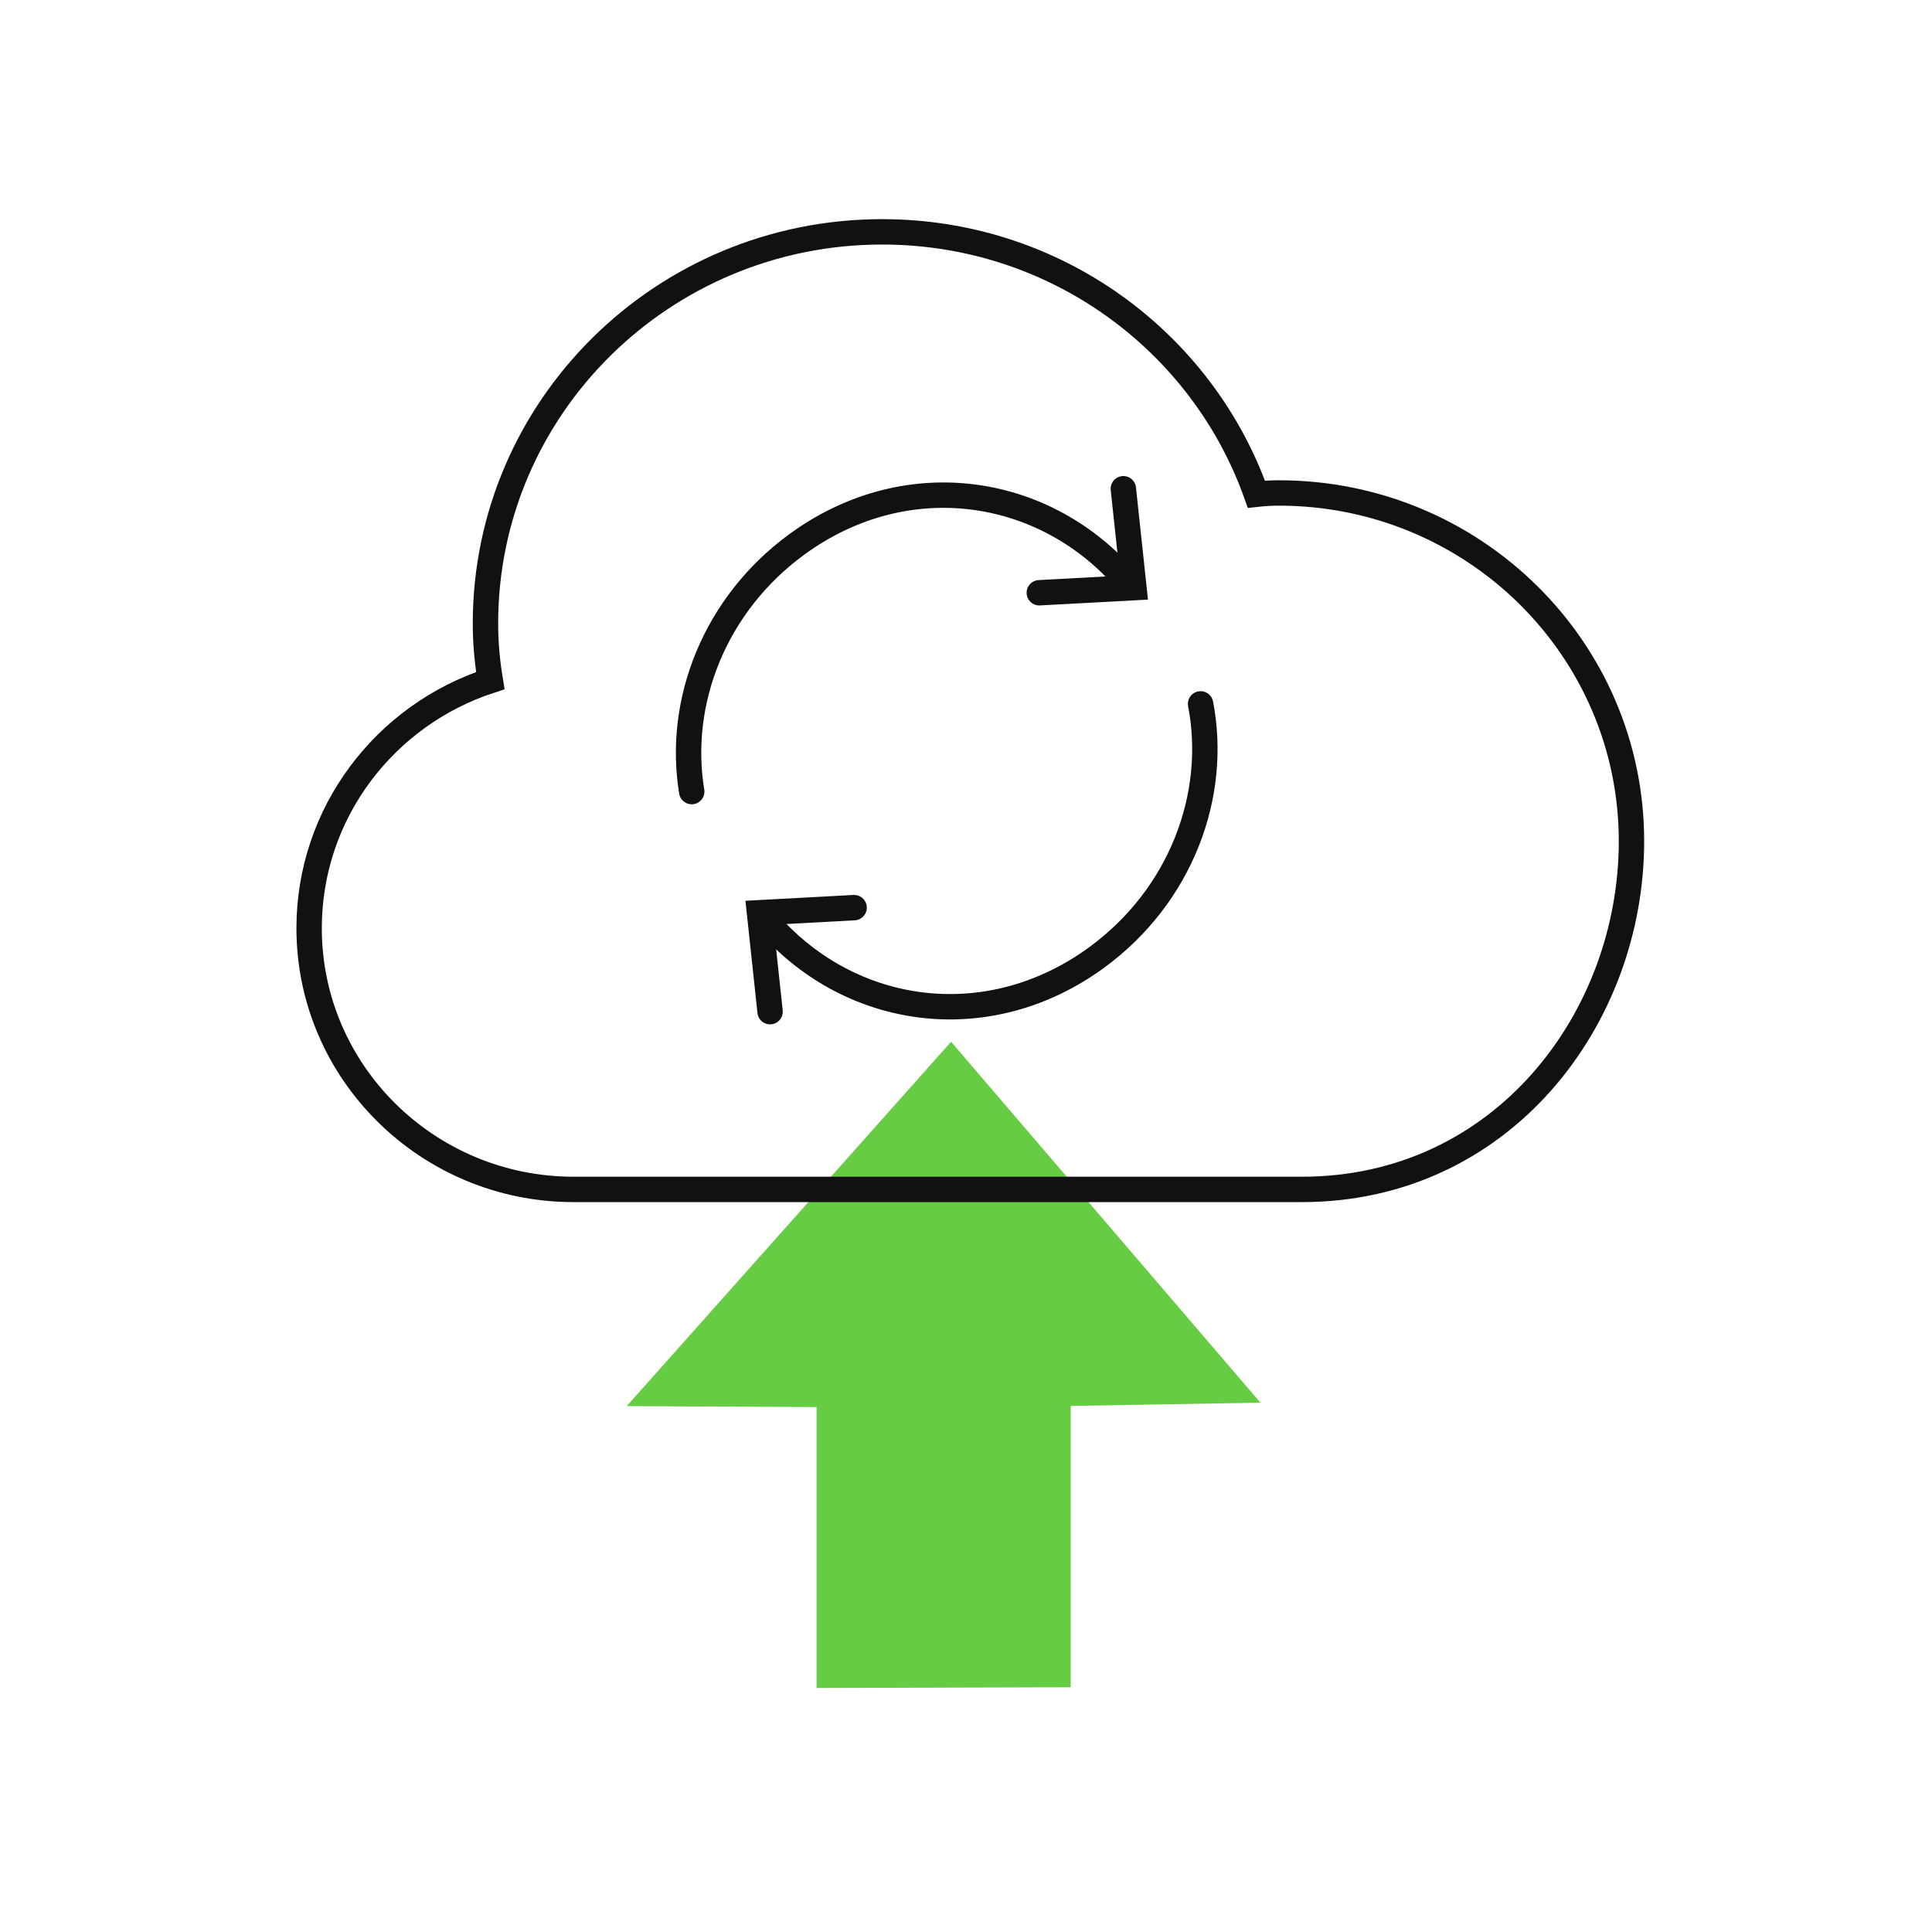 <?xml version="1.0" encoding="UTF-8"?>
<svg width="100px" height="100px" viewBox="0 0 100 100" version="1.1" xmlns="http://www.w3.org/2000/svg" xmlns:xlink="http://www.w3.org/1999/xlink">
    <title>enterprise_2</title>
    <g id="enterprise_2" stroke="none" stroke-width="1" fill="none" fill-rule="evenodd">
        <g id="Icon" transform="translate(16, 12)">
            <polygon id="Fill-1" fill="#66CC44" points="16.438 60.781 26.265 60.829 26.265 75.371 39.419 75.332 39.419 60.769 49.242 60.604 33.228 41.921"></polygon>
            <g id="Group-12" stroke="#111111" stroke-linecap="round" stroke-width="1.314">
                <path d="M43.663,49.564 L51.382,49.564 C61.757,49.564 68.445,40.727 68.445,31.54 C68.445,21.583 60.278,13.516 50.193,13.516 C49.805,13.516 49.417,13.539 49.031,13.582 C46.224,5.675 38.625,0 29.66,0 C18.323,0 9.127,9.077 9.127,20.275 C9.127,21.288 9.219,22.257 9.379,23.227 C3.926,25.005 0,30.074 0,36.045 C0,43.5 6.14,49.564 13.689,49.564 L27.142,49.564 L43.663,49.564 Z" id="Stroke-2"></path>
                <polyline id="Stroke-4" points="28.209 34.979 23.311 35.243 23.859 40.363"></polyline>
                <path d="M24.076,36.112 C28.363,40.677 35.279,41.563 40.756,37.564 C45.111,34.384 47.059,29.182 46.142,24.433" id="Stroke-6"></path>
                <polyline id="Stroke-8" points="37.794 18.681 42.692 18.417 42.144 13.297"></polyline>
                <path d="M41.928,17.626 C37.641,13.062 30.725,12.175 25.248,16.174 C20.994,19.28 19.037,24.314 19.803,28.973" id="Stroke-10"></path>
            </g>
        </g>
    </g>
</svg>